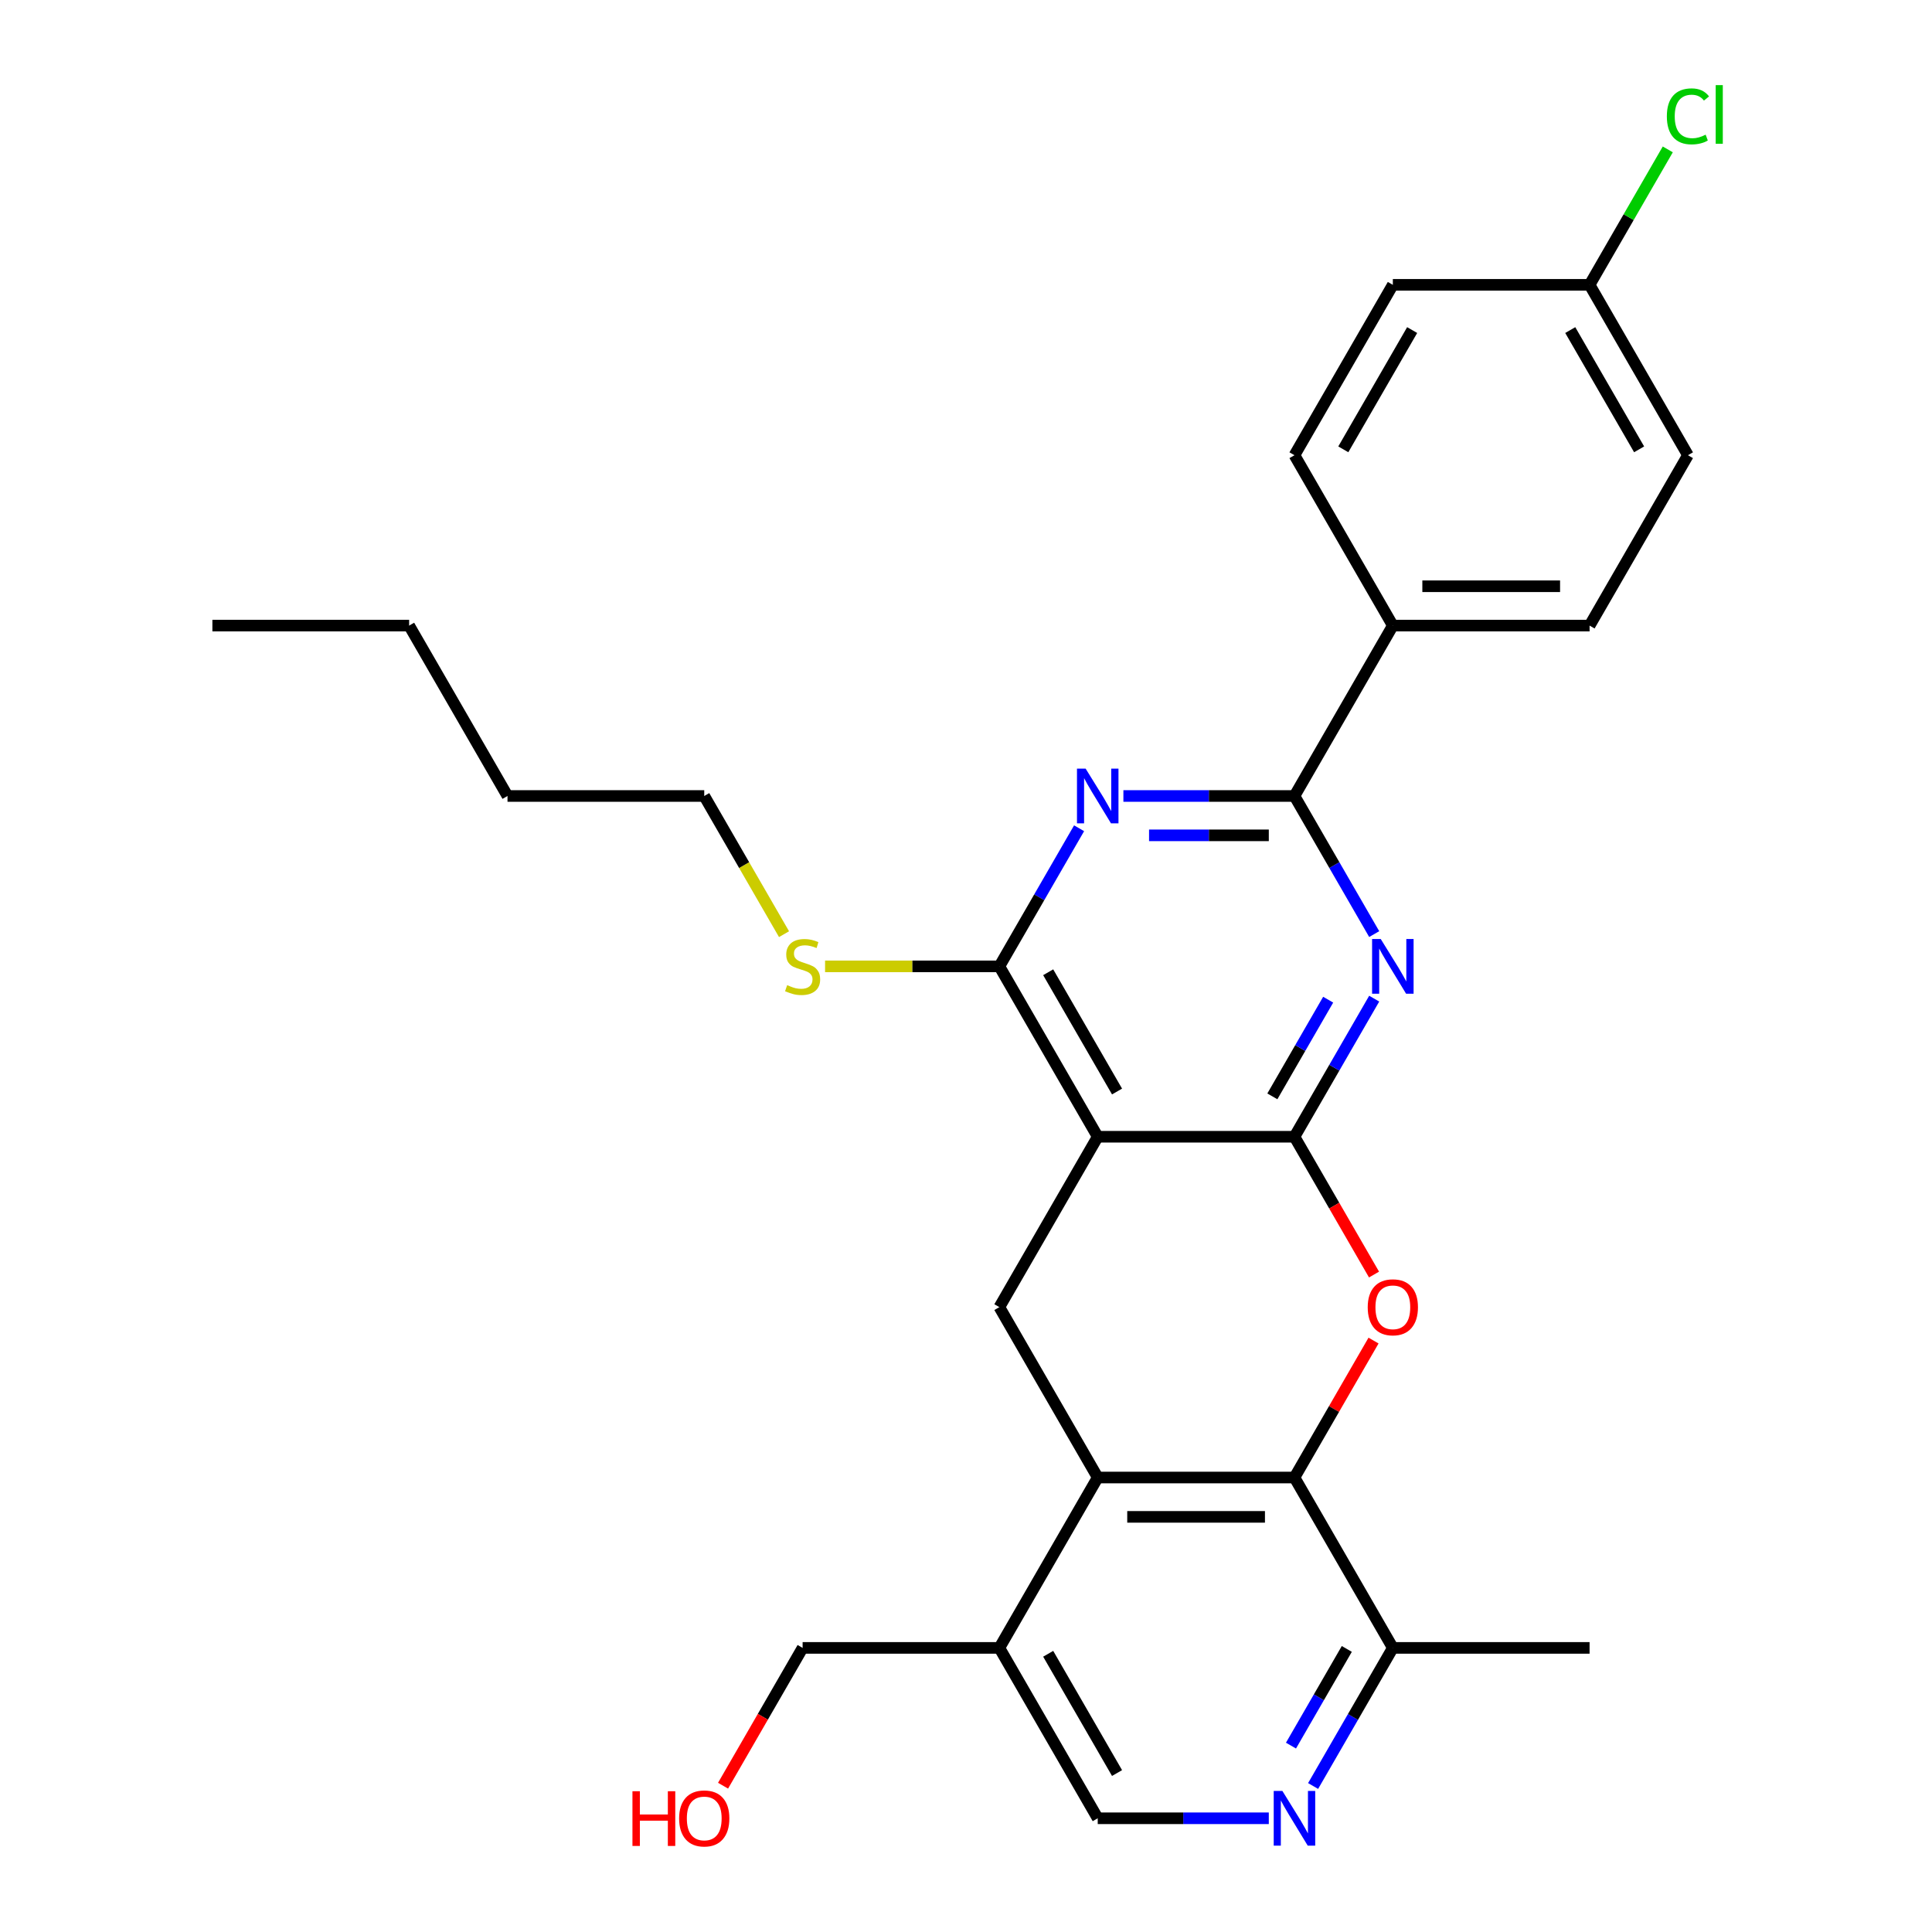 <?xml version='1.0' encoding='iso-8859-1'?>
<svg version='1.1' baseProfile='full'
              xmlns='http://www.w3.org/2000/svg'
                      xmlns:rdkit='http://www.rdkit.org/xml'
                      xmlns:xlink='http://www.w3.org/1999/xlink'
                  xml:space='preserve'
width='1000px' height='1000px' viewBox='0 0 1000 1000'>
<!-- END OF HEADER -->
<rect style='opacity:1.0;fill:#FFFFFF;stroke:none' width='1000' height='1000' x='0' y='0'> </rect>
<path class='bond-0' d='M 670.014,588.38 L 568.182,588.38' style='fill:none;fill-rule:evenodd;stroke:#000000;stroke-width:6px;stroke-linecap:butt;stroke-linejoin:miter;stroke-opacity:1' />
<path class='bond-1' d='M 670.014,588.38 L 690.65,552.638' style='fill:none;fill-rule:evenodd;stroke:#000000;stroke-width:6px;stroke-linecap:butt;stroke-linejoin:miter;stroke-opacity:1' />
<path class='bond-1' d='M 690.65,552.638 L 711.285,516.897' style='fill:none;fill-rule:evenodd;stroke:#0000FF;stroke-width:6px;stroke-linecap:butt;stroke-linejoin:miter;stroke-opacity:1' />
<path class='bond-1' d='M 658.567,567.475 L 673.012,542.455' style='fill:none;fill-rule:evenodd;stroke:#000000;stroke-width:6px;stroke-linecap:butt;stroke-linejoin:miter;stroke-opacity:1' />
<path class='bond-1' d='M 673.012,542.455 L 687.457,517.436' style='fill:none;fill-rule:evenodd;stroke:#0000FF;stroke-width:6px;stroke-linecap:butt;stroke-linejoin:miter;stroke-opacity:1' />
<path class='bond-2' d='M 670.014,588.38 L 690.604,624.042' style='fill:none;fill-rule:evenodd;stroke:#000000;stroke-width:6px;stroke-linecap:butt;stroke-linejoin:miter;stroke-opacity:1' />
<path class='bond-2' d='M 690.604,624.042 L 711.193,659.704' style='fill:none;fill-rule:evenodd;stroke:#FF0000;stroke-width:6px;stroke-linecap:butt;stroke-linejoin:miter;stroke-opacity:1' />
<path class='bond-5' d='M 568.182,588.38 L 517.265,500.191' style='fill:none;fill-rule:evenodd;stroke:#000000;stroke-width:6px;stroke-linecap:butt;stroke-linejoin:miter;stroke-opacity:1' />
<path class='bond-5' d='M 578.182,564.969 L 542.541,503.236' style='fill:none;fill-rule:evenodd;stroke:#000000;stroke-width:6px;stroke-linecap:butt;stroke-linejoin:miter;stroke-opacity:1' />
<path class='bond-8' d='M 568.182,588.38 L 517.265,676.57' style='fill:none;fill-rule:evenodd;stroke:#000000;stroke-width:6px;stroke-linecap:butt;stroke-linejoin:miter;stroke-opacity:1' />
<path class='bond-4' d='M 711.285,483.485 L 690.65,447.743' style='fill:none;fill-rule:evenodd;stroke:#0000FF;stroke-width:6px;stroke-linecap:butt;stroke-linejoin:miter;stroke-opacity:1' />
<path class='bond-4' d='M 690.65,447.743 L 670.014,412.001' style='fill:none;fill-rule:evenodd;stroke:#000000;stroke-width:6px;stroke-linecap:butt;stroke-linejoin:miter;stroke-opacity:1' />
<path class='bond-6' d='M 710.939,693.876 L 690.477,729.318' style='fill:none;fill-rule:evenodd;stroke:#FF0000;stroke-width:6px;stroke-linecap:butt;stroke-linejoin:miter;stroke-opacity:1' />
<path class='bond-6' d='M 690.477,729.318 L 670.014,764.76' style='fill:none;fill-rule:evenodd;stroke:#000000;stroke-width:6px;stroke-linecap:butt;stroke-linejoin:miter;stroke-opacity:1' />
<path class='bond-3' d='M 581.467,412.001 L 625.741,412.001' style='fill:none;fill-rule:evenodd;stroke:#0000FF;stroke-width:6px;stroke-linecap:butt;stroke-linejoin:miter;stroke-opacity:1' />
<path class='bond-3' d='M 625.741,412.001 L 670.014,412.001' style='fill:none;fill-rule:evenodd;stroke:#000000;stroke-width:6px;stroke-linecap:butt;stroke-linejoin:miter;stroke-opacity:1' />
<path class='bond-3' d='M 594.749,432.368 L 625.741,432.368' style='fill:none;fill-rule:evenodd;stroke:#0000FF;stroke-width:6px;stroke-linecap:butt;stroke-linejoin:miter;stroke-opacity:1' />
<path class='bond-3' d='M 625.741,432.368 L 656.732,432.368' style='fill:none;fill-rule:evenodd;stroke:#000000;stroke-width:6px;stroke-linecap:butt;stroke-linejoin:miter;stroke-opacity:1' />
<path class='bond-29' d='M 558.536,428.707 L 537.901,464.449' style='fill:none;fill-rule:evenodd;stroke:#0000FF;stroke-width:6px;stroke-linecap:butt;stroke-linejoin:miter;stroke-opacity:1' />
<path class='bond-29' d='M 537.901,464.449 L 517.265,500.191' style='fill:none;fill-rule:evenodd;stroke:#000000;stroke-width:6px;stroke-linecap:butt;stroke-linejoin:miter;stroke-opacity:1' />
<path class='bond-12' d='M 670.014,412.001 L 720.931,323.811' style='fill:none;fill-rule:evenodd;stroke:#000000;stroke-width:6px;stroke-linecap:butt;stroke-linejoin:miter;stroke-opacity:1' />
<path class='bond-14' d='M 517.265,500.191 L 472.162,500.191' style='fill:none;fill-rule:evenodd;stroke:#000000;stroke-width:6px;stroke-linecap:butt;stroke-linejoin:miter;stroke-opacity:1' />
<path class='bond-14' d='M 472.162,500.191 L 427.058,500.191' style='fill:none;fill-rule:evenodd;stroke:#CCCC00;stroke-width:6px;stroke-linecap:butt;stroke-linejoin:miter;stroke-opacity:1' />
<path class='bond-7' d='M 670.014,764.76 L 568.182,764.76' style='fill:none;fill-rule:evenodd;stroke:#000000;stroke-width:6px;stroke-linecap:butt;stroke-linejoin:miter;stroke-opacity:1' />
<path class='bond-7' d='M 654.739,785.126 L 583.456,785.126' style='fill:none;fill-rule:evenodd;stroke:#000000;stroke-width:6px;stroke-linecap:butt;stroke-linejoin:miter;stroke-opacity:1' />
<path class='bond-11' d='M 670.014,764.76 L 720.931,852.949' style='fill:none;fill-rule:evenodd;stroke:#000000;stroke-width:6px;stroke-linecap:butt;stroke-linejoin:miter;stroke-opacity:1' />
<path class='bond-10' d='M 568.182,764.76 L 517.265,852.949' style='fill:none;fill-rule:evenodd;stroke:#000000;stroke-width:6px;stroke-linecap:butt;stroke-linejoin:miter;stroke-opacity:1' />
<path class='bond-28' d='M 568.182,764.76 L 517.265,676.57' style='fill:none;fill-rule:evenodd;stroke:#000000;stroke-width:6px;stroke-linecap:butt;stroke-linejoin:miter;stroke-opacity:1' />
<path class='bond-9' d='M 679.659,924.433 L 700.295,888.691' style='fill:none;fill-rule:evenodd;stroke:#0000FF;stroke-width:6px;stroke-linecap:butt;stroke-linejoin:miter;stroke-opacity:1' />
<path class='bond-9' d='M 700.295,888.691 L 720.931,852.949' style='fill:none;fill-rule:evenodd;stroke:#000000;stroke-width:6px;stroke-linecap:butt;stroke-linejoin:miter;stroke-opacity:1' />
<path class='bond-9' d='M 668.212,903.527 L 682.657,878.508' style='fill:none;fill-rule:evenodd;stroke:#0000FF;stroke-width:6px;stroke-linecap:butt;stroke-linejoin:miter;stroke-opacity:1' />
<path class='bond-9' d='M 682.657,878.508 L 697.102,853.489' style='fill:none;fill-rule:evenodd;stroke:#000000;stroke-width:6px;stroke-linecap:butt;stroke-linejoin:miter;stroke-opacity:1' />
<path class='bond-13' d='M 656.728,941.139 L 612.455,941.139' style='fill:none;fill-rule:evenodd;stroke:#0000FF;stroke-width:6px;stroke-linecap:butt;stroke-linejoin:miter;stroke-opacity:1' />
<path class='bond-13' d='M 612.455,941.139 L 568.182,941.139' style='fill:none;fill-rule:evenodd;stroke:#000000;stroke-width:6px;stroke-linecap:butt;stroke-linejoin:miter;stroke-opacity:1' />
<path class='bond-21' d='M 517.265,852.949 L 415.433,852.949' style='fill:none;fill-rule:evenodd;stroke:#000000;stroke-width:6px;stroke-linecap:butt;stroke-linejoin:miter;stroke-opacity:1' />
<path class='bond-30' d='M 517.265,852.949 L 568.182,941.139' style='fill:none;fill-rule:evenodd;stroke:#000000;stroke-width:6px;stroke-linecap:butt;stroke-linejoin:miter;stroke-opacity:1' />
<path class='bond-30' d='M 542.541,855.994 L 578.182,917.727' style='fill:none;fill-rule:evenodd;stroke:#000000;stroke-width:6px;stroke-linecap:butt;stroke-linejoin:miter;stroke-opacity:1' />
<path class='bond-23' d='M 720.931,852.949 L 822.763,852.949' style='fill:none;fill-rule:evenodd;stroke:#000000;stroke-width:6px;stroke-linecap:butt;stroke-linejoin:miter;stroke-opacity:1' />
<path class='bond-15' d='M 720.931,323.811 L 822.763,323.811' style='fill:none;fill-rule:evenodd;stroke:#000000;stroke-width:6px;stroke-linecap:butt;stroke-linejoin:miter;stroke-opacity:1' />
<path class='bond-15' d='M 736.205,303.445 L 807.488,303.445' style='fill:none;fill-rule:evenodd;stroke:#000000;stroke-width:6px;stroke-linecap:butt;stroke-linejoin:miter;stroke-opacity:1' />
<path class='bond-16' d='M 720.931,323.811 L 670.014,235.622' style='fill:none;fill-rule:evenodd;stroke:#000000;stroke-width:6px;stroke-linecap:butt;stroke-linejoin:miter;stroke-opacity:1' />
<path class='bond-24' d='M 405.811,483.525 L 385.163,447.763' style='fill:none;fill-rule:evenodd;stroke:#CCCC00;stroke-width:6px;stroke-linecap:butt;stroke-linejoin:miter;stroke-opacity:1' />
<path class='bond-24' d='M 385.163,447.763 L 364.516,412.001' style='fill:none;fill-rule:evenodd;stroke:#000000;stroke-width:6px;stroke-linecap:butt;stroke-linejoin:miter;stroke-opacity:1' />
<path class='bond-18' d='M 822.763,323.811 L 873.679,235.622' style='fill:none;fill-rule:evenodd;stroke:#000000;stroke-width:6px;stroke-linecap:butt;stroke-linejoin:miter;stroke-opacity:1' />
<path class='bond-19' d='M 670.014,235.622 L 720.931,147.432' style='fill:none;fill-rule:evenodd;stroke:#000000;stroke-width:6px;stroke-linecap:butt;stroke-linejoin:miter;stroke-opacity:1' />
<path class='bond-19' d='M 695.29,232.577 L 730.931,170.844' style='fill:none;fill-rule:evenodd;stroke:#000000;stroke-width:6px;stroke-linecap:butt;stroke-linejoin:miter;stroke-opacity:1' />
<path class='bond-17' d='M 822.763,147.432 L 720.931,147.432' style='fill:none;fill-rule:evenodd;stroke:#000000;stroke-width:6px;stroke-linecap:butt;stroke-linejoin:miter;stroke-opacity:1' />
<path class='bond-20' d='M 822.763,147.432 L 843,112.38' style='fill:none;fill-rule:evenodd;stroke:#000000;stroke-width:6px;stroke-linecap:butt;stroke-linejoin:miter;stroke-opacity:1' />
<path class='bond-20' d='M 843,112.38 L 863.238,77.328' style='fill:none;fill-rule:evenodd;stroke:#00CC00;stroke-width:6px;stroke-linecap:butt;stroke-linejoin:miter;stroke-opacity:1' />
<path class='bond-31' d='M 822.763,147.432 L 873.679,235.622' style='fill:none;fill-rule:evenodd;stroke:#000000;stroke-width:6px;stroke-linecap:butt;stroke-linejoin:miter;stroke-opacity:1' />
<path class='bond-31' d='M 812.763,170.844 L 848.404,232.577' style='fill:none;fill-rule:evenodd;stroke:#000000;stroke-width:6px;stroke-linecap:butt;stroke-linejoin:miter;stroke-opacity:1' />
<path class='bond-22' d='M 415.433,852.949 L 394.843,888.611' style='fill:none;fill-rule:evenodd;stroke:#000000;stroke-width:6px;stroke-linecap:butt;stroke-linejoin:miter;stroke-opacity:1' />
<path class='bond-22' d='M 394.843,888.611 L 374.254,924.273' style='fill:none;fill-rule:evenodd;stroke:#FF0000;stroke-width:6px;stroke-linecap:butt;stroke-linejoin:miter;stroke-opacity:1' />
<path class='bond-25' d='M 364.516,412.001 L 262.684,412.001' style='fill:none;fill-rule:evenodd;stroke:#000000;stroke-width:6px;stroke-linecap:butt;stroke-linejoin:miter;stroke-opacity:1' />
<path class='bond-26' d='M 262.684,412.001 L 211.767,323.811' style='fill:none;fill-rule:evenodd;stroke:#000000;stroke-width:6px;stroke-linecap:butt;stroke-linejoin:miter;stroke-opacity:1' />
<path class='bond-27' d='M 211.767,323.811 L 109.935,323.811' style='fill:none;fill-rule:evenodd;stroke:#000000;stroke-width:6px;stroke-linecap:butt;stroke-linejoin:miter;stroke-opacity:1' />
<path  class='atom-2' d='M 714.671 486.031
L 723.951 501.031
Q 724.871 502.511, 726.351 505.191
Q 727.831 507.871, 727.911 508.031
L 727.911 486.031
L 731.671 486.031
L 731.671 514.351
L 727.791 514.351
L 717.831 497.951
Q 716.671 496.031, 715.431 493.831
Q 714.231 491.631, 713.871 490.951
L 713.871 514.351
L 710.191 514.351
L 710.191 486.031
L 714.671 486.031
' fill='#0000FF'/>
<path  class='atom-3' d='M 707.931 676.65
Q 707.931 669.85, 711.291 666.05
Q 714.651 662.25, 720.931 662.25
Q 727.211 662.25, 730.571 666.05
Q 733.931 669.85, 733.931 676.65
Q 733.931 683.53, 730.531 687.45
Q 727.131 691.33, 720.931 691.33
Q 714.691 691.33, 711.291 687.45
Q 707.931 683.57, 707.931 676.65
M 720.931 688.13
Q 725.251 688.13, 727.571 685.25
Q 729.931 682.33, 729.931 676.65
Q 729.931 671.09, 727.571 668.29
Q 725.251 665.45, 720.931 665.45
Q 716.611 665.45, 714.251 668.25
Q 711.931 671.05, 711.931 676.65
Q 711.931 682.37, 714.251 685.25
Q 716.611 688.13, 720.931 688.13
' fill='#FF0000'/>
<path  class='atom-4' d='M 561.922 397.841
L 571.202 412.841
Q 572.122 414.321, 573.602 417.001
Q 575.082 419.681, 575.162 419.841
L 575.162 397.841
L 578.922 397.841
L 578.922 426.161
L 575.042 426.161
L 565.082 409.761
Q 563.922 407.841, 562.682 405.641
Q 561.482 403.441, 561.122 402.761
L 561.122 426.161
L 557.442 426.161
L 557.442 397.841
L 561.922 397.841
' fill='#0000FF'/>
<path  class='atom-10' d='M 663.754 926.979
L 673.034 941.979
Q 673.954 943.459, 675.434 946.139
Q 676.914 948.819, 676.994 948.979
L 676.994 926.979
L 680.754 926.979
L 680.754 955.299
L 676.874 955.299
L 666.914 938.899
Q 665.754 936.979, 664.514 934.779
Q 663.314 932.579, 662.954 931.899
L 662.954 955.299
L 659.274 955.299
L 659.274 926.979
L 663.754 926.979
' fill='#0000FF'/>
<path  class='atom-15' d='M 407.433 509.911
Q 407.753 510.031, 409.073 510.591
Q 410.393 511.151, 411.833 511.511
Q 413.313 511.831, 414.753 511.831
Q 417.433 511.831, 418.993 510.551
Q 420.553 509.231, 420.553 506.951
Q 420.553 505.391, 419.753 504.431
Q 418.993 503.471, 417.793 502.951
Q 416.593 502.431, 414.593 501.831
Q 412.073 501.071, 410.553 500.351
Q 409.073 499.631, 407.993 498.111
Q 406.953 496.591, 406.953 494.031
Q 406.953 490.471, 409.353 488.271
Q 411.793 486.071, 416.593 486.071
Q 419.873 486.071, 423.593 487.631
L 422.673 490.711
Q 419.273 489.311, 416.713 489.311
Q 413.953 489.311, 412.433 490.471
Q 410.913 491.591, 410.953 493.551
Q 410.953 495.071, 411.713 495.991
Q 412.513 496.911, 413.633 497.431
Q 414.793 497.951, 416.713 498.551
Q 419.273 499.351, 420.793 500.151
Q 422.313 500.951, 423.393 502.591
Q 424.513 504.191, 424.513 506.951
Q 424.513 510.871, 421.873 512.991
Q 419.273 515.071, 414.913 515.071
Q 412.393 515.071, 410.473 514.511
Q 408.593 513.991, 406.353 513.071
L 407.433 509.911
' fill='#CCCC00'/>
<path  class='atom-21' d='M 862.759 60.222
Q 862.759 53.182, 866.039 49.502
Q 869.359 45.782, 875.639 45.782
Q 881.479 45.782, 884.599 49.903
L 881.959 52.062
Q 879.679 49.062, 875.639 49.062
Q 871.359 49.062, 869.079 51.943
Q 866.839 54.782, 866.839 60.222
Q 866.839 65.823, 869.159 68.703
Q 871.519 71.582, 876.079 71.582
Q 879.199 71.582, 882.839 69.703
L 883.959 72.703
Q 882.479 73.662, 880.239 74.222
Q 877.999 74.782, 875.519 74.782
Q 869.359 74.782, 866.039 71.022
Q 862.759 67.263, 862.759 60.222
' fill='#00CC00'/>
<path  class='atom-21' d='M 888.039 44.062
L 891.719 44.062
L 891.719 74.422
L 888.039 74.422
L 888.039 44.062
' fill='#00CC00'/>
<path  class='atom-23' d='M 327.356 927.139
L 331.196 927.139
L 331.196 939.179
L 345.676 939.179
L 345.676 927.139
L 349.516 927.139
L 349.516 955.459
L 345.676 955.459
L 345.676 942.379
L 331.196 942.379
L 331.196 955.459
L 327.356 955.459
L 327.356 927.139
' fill='#FF0000'/>
<path  class='atom-23' d='M 351.516 941.219
Q 351.516 934.419, 354.876 930.619
Q 358.236 926.819, 364.516 926.819
Q 370.796 926.819, 374.156 930.619
Q 377.516 934.419, 377.516 941.219
Q 377.516 948.099, 374.116 952.019
Q 370.716 955.899, 364.516 955.899
Q 358.276 955.899, 354.876 952.019
Q 351.516 948.139, 351.516 941.219
M 364.516 952.699
Q 368.836 952.699, 371.156 949.819
Q 373.516 946.899, 373.516 941.219
Q 373.516 935.659, 371.156 932.859
Q 368.836 930.019, 364.516 930.019
Q 360.196 930.019, 357.836 932.819
Q 355.516 935.619, 355.516 941.219
Q 355.516 946.939, 357.836 949.819
Q 360.196 952.699, 364.516 952.699
' fill='#FF0000'/>
</svg>
